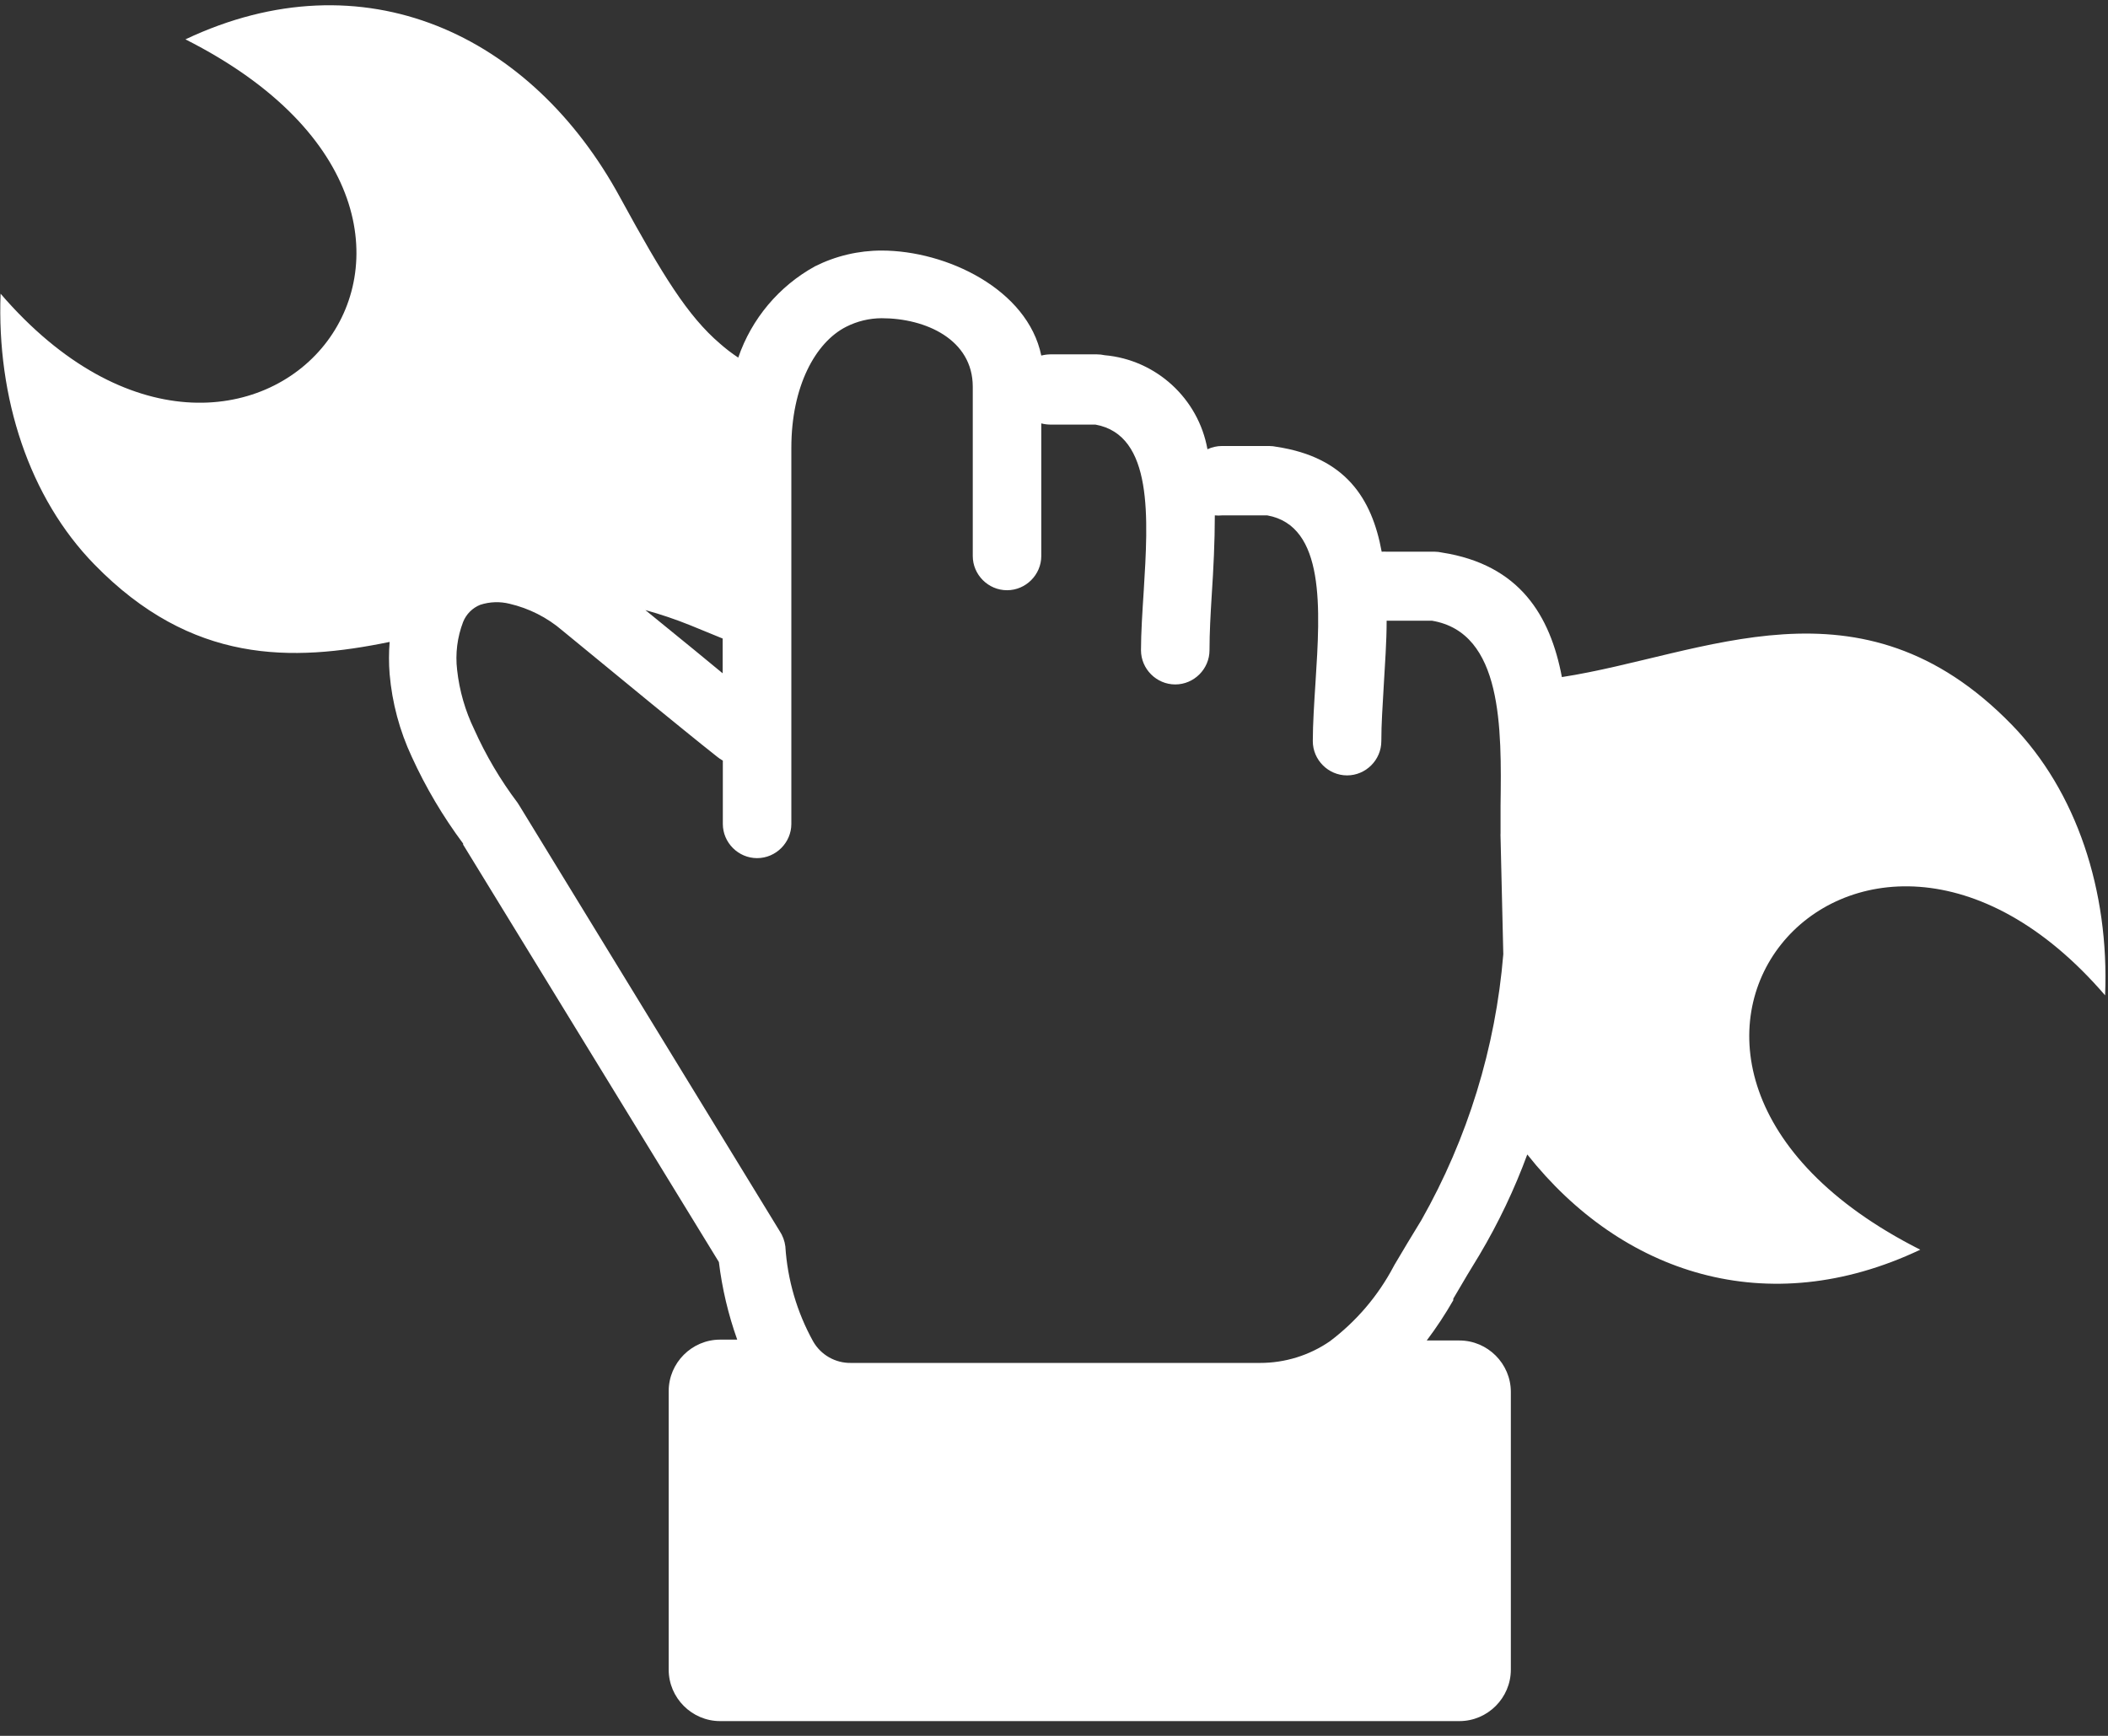 <?xml version="1.0" encoding="UTF-8" standalone="no"?>
<!DOCTYPE svg PUBLIC "-//W3C//DTD SVG 1.1//EN" "http://www.w3.org/Graphics/SVG/1.1/DTD/svg11.dtd">
<svg width="100%" height="100%" viewBox="0 0 85 70" version="1.1" xmlns="http://www.w3.org/2000/svg" xmlns:xlink="http://www.w3.org/1999/xlink" xml:space="preserve" xmlns:serif="http://www.serif.com/" style="fill-rule:evenodd;clip-rule:evenodd;stroke-linejoin:round;stroke-miterlimit:2;">
    <rect x="0" y="0" width="85" height="70" fill="#333333" stroke="none"/>
    <g transform="matrix(1,0,0,1,-94.137,-1702.37)">
        <g transform="matrix(2.667,0,0,2.667,0,-7.066)">
            <g transform="matrix(0.259,0,0,0.259,35.306,641.038)">
                <path d="M22.7,37.17C17,38.34 11.16,38.47 5.48,32.65C1.67,28.75 -0.23,22.93 0,16.84C14.55,33.74 32.27,12.84 10.79,1.99C21.19,-2.93 31,1.69 36.18,11.25C38.65,15.77 40.11,18.14 41.99,19.75C42.327,20.048 42.684,20.322 43.06,20.57C43.839,18.299 45.437,16.398 47.54,15.24C48.747,14.634 50.079,14.319 51.43,14.32C55.22,14.32 59.95,16.58 60.75,20.45C60.92,20.407 61.095,20.384 61.27,20.38L64,20.38C64.151,20.381 64.302,20.397 64.45,20.43C67.451,20.694 69.921,22.954 70.45,25.92C70.716,25.795 71.006,25.73 71.3,25.73L74.05,25.73C74.201,25.731 74.352,25.747 74.5,25.78C78.5,26.39 80.05,28.78 80.62,31.9C80.723,31.895 80.827,31.895 80.93,31.9L83.7,31.9C83.848,31.901 83.995,31.918 84.14,31.95C88.68,32.66 90.46,35.63 91.14,39.22C99.44,37.94 108.55,32.92 117.39,41.99C121.19,45.89 123.1,51.71 122.85,57.8C108.3,40.9 90.58,61.8 112.06,72.65C103.13,76.88 94.63,74.05 89.12,67.09C88.371,69.124 87.437,71.086 86.33,72.95C85.87,73.7 85.41,74.46 84.8,75.51L84.8,75.6C84.333,76.415 83.816,77.2 83.25,77.95L85.16,77.95C86.806,77.95 88.16,79.304 88.16,80.95L88.16,97.17C88.16,98.816 86.806,100.17 85.16,100.17L42,100.17C40.354,100.17 39,98.816 39,97.17L39,80.9C39,79.254 40.354,77.9 42,77.9L43,77.9C42.477,76.434 42.118,74.915 41.93,73.37L27,49L27,48.94C25.823,47.361 24.817,45.662 24,43.87C23.291,42.351 22.855,40.72 22.71,39.05C22.66,38.424 22.66,37.796 22.71,37.17L22.7,37.17ZM42.15,44.09C42.041,44.029 41.937,43.959 41.84,43.88C40.57,42.88 39.19,41.74 37.98,40.76L32.79,36.5C31.904,35.74 30.847,35.205 29.71,34.94C29.146,34.8 28.553,34.821 28,35C27.544,35.183 27.183,35.544 27,36C26.657,36.894 26.537,37.859 26.65,38.81C26.783,40.015 27.122,41.189 27.65,42.28C28.33,43.797 29.179,45.233 30.18,46.56L30.3,46.75L45.47,71.55C45.653,71.823 45.769,72.134 45.81,72.46C45.933,74.404 46.486,76.296 47.43,78C47.881,78.795 48.736,79.28 49.65,79.26L73.52,79.26C74.973,79.262 76.392,78.823 77.59,78C79.135,76.838 80.406,75.349 81.31,73.64L81.37,73.53C81.81,72.79 82.37,71.84 82.94,70.92C85.639,66.154 87.27,60.858 87.72,55.4L87.56,48.59C87.555,48.493 87.555,48.397 87.56,48.3L87.56,46.7C87.62,42.2 87.69,36.63 83.56,35.93L80.91,35.93C80.91,37.2 80.81,38.48 80.74,39.74C80.67,41 80.6,41.93 80.6,42.96C80.6,44.057 79.697,44.96 78.6,44.96C77.503,44.96 76.6,44.057 76.6,42.96C76.6,41.96 76.68,40.73 76.76,39.49C77.03,35.26 77.34,30.39 73.94,29.78L71.31,29.78C71.167,29.795 71.023,29.795 70.88,29.78C70.88,31.31 70.8,32.91 70.7,34.43C70.63,35.55 70.57,36.63 70.57,37.65C70.57,38.747 69.667,39.65 68.57,39.65C67.473,39.65 66.57,38.747 66.57,37.65C66.57,36.65 66.65,35.43 66.73,34.19C66.99,29.95 67.3,25.09 63.91,24.48L61.27,24.48C61.094,24.478 60.92,24.455 60.75,24.41L60.75,32.15C60.75,33.247 59.847,34.15 58.75,34.15C57.653,34.15 56.75,33.247 56.75,32.15L56.75,22.27C56.75,19.51 54,18.27 51.43,18.27C50.71,18.273 50.001,18.444 49.36,18.77C47.56,19.68 46.16,22.26 46.16,25.83L46.16,47.79C46.16,48.887 45.257,49.79 44.16,49.79C43.063,49.79 42.16,48.887 42.16,47.79L42.16,44.09L42.15,44.09ZM42.15,36.97L40.27,36.2C39.411,35.853 38.533,35.556 37.64,35.31L40.51,37.65L42.15,39L42.15,36.97Z" style="fill:white;fill-rule:nonzero;"/>
            </g>
        </g>
    </g>
</svg>
